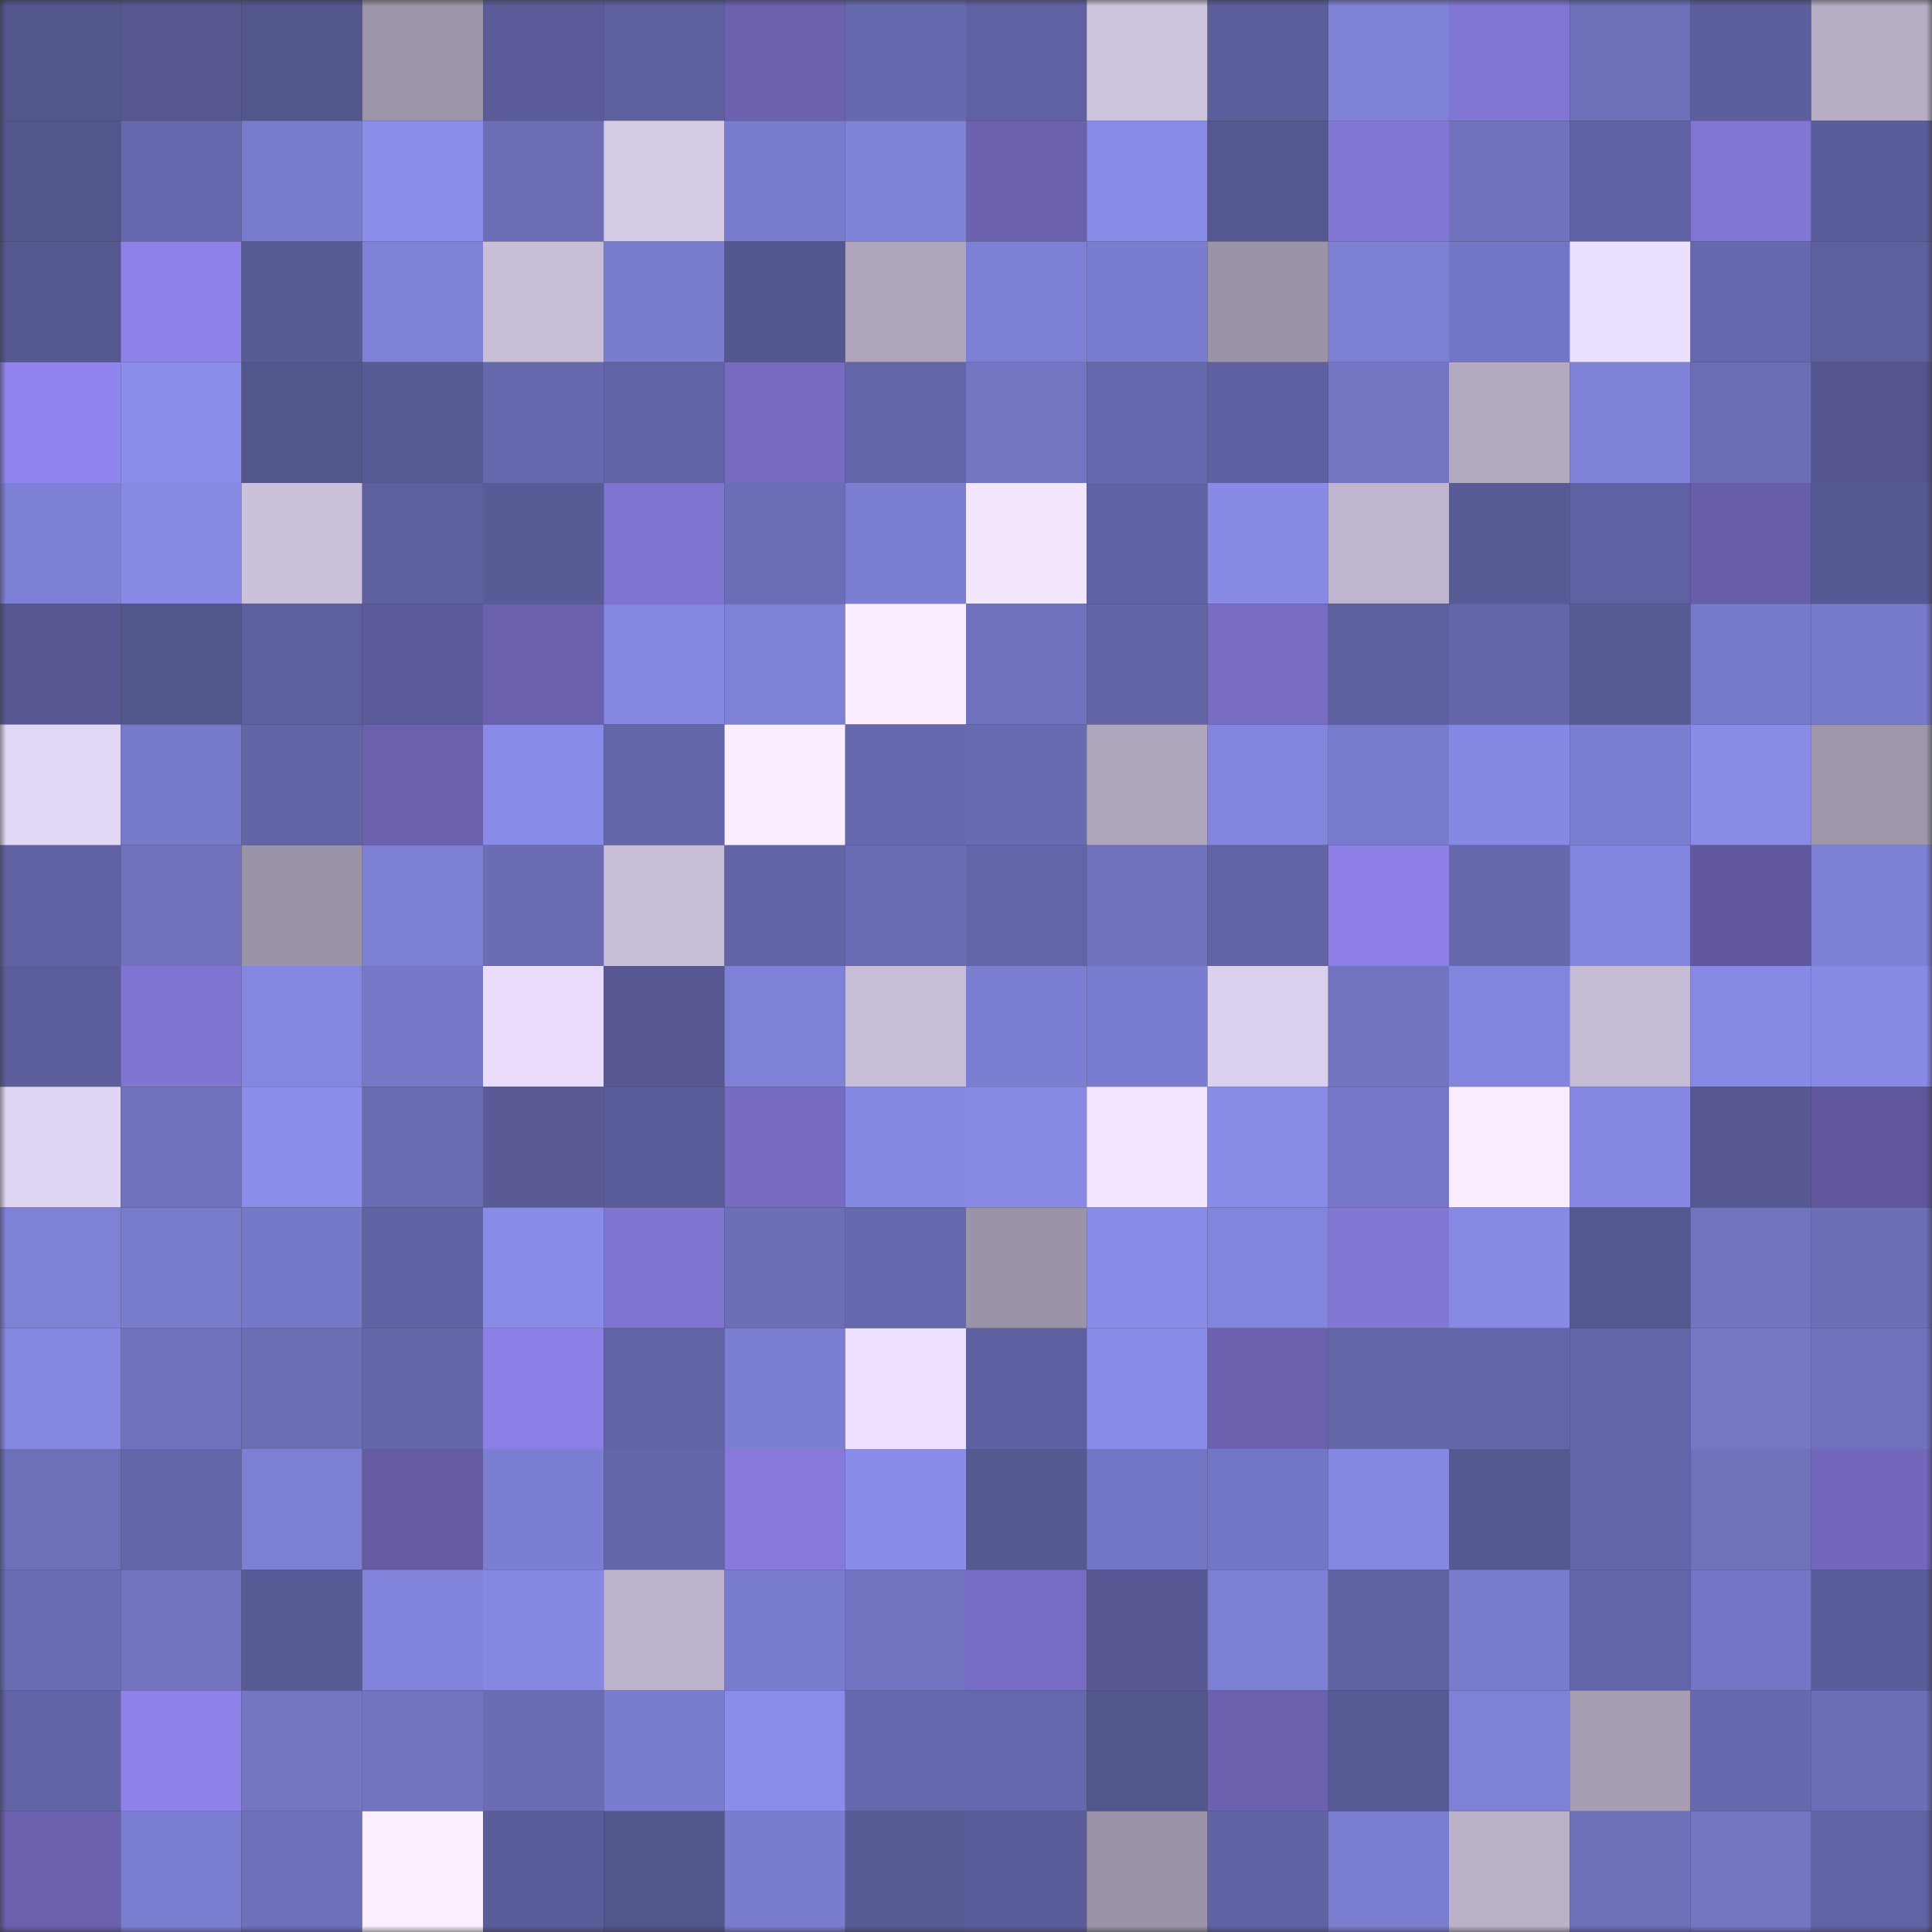 <svg viewBox="0 0 160 160" fill="none" role="img" xmlns="http://www.w3.org/2000/svg" width="240" height="240" name="ethereum%2C0xb3f15df254031f393cb43d6ede7a01591fef8cc2"><rect x="0" y="0" width="160" height="160" fill="#333333" stroke="none"/><mask id="1237870317" mask-type="alpha" maskUnits="userSpaceOnUse" x="0" y="0" width="160" height="160"><rect width="160" height="160" fill="#FFFFFF"></rect></mask><g mask="url(#1237870317)"><rect x="0" y="0" width="10" height="10" fill="#53558d"></rect><rect x="10" y="0" width="10" height="10" fill="#565791"></rect><rect x="20" y="0" width="10" height="10" fill="#53558d"></rect><rect x="30" y="0" width="10" height="10" fill="#9c94a9"></rect><rect x="40" y="0" width="10" height="10" fill="#5a5b98"></rect><rect x="50" y="0" width="10" height="10" fill="#5e5f9f"></rect><rect x="60" y="0" width="10" height="10" fill="#6b61af"></rect><rect x="70" y="0" width="10" height="10" fill="#6769ae"></rect><rect x="80" y="0" width="10" height="10" fill="#6061a2"></rect><rect x="90" y="0" width="10" height="10" fill="#cec4de"></rect><rect x="100" y="0" width="10" height="10" fill="#5c5e9c"></rect><rect x="110" y="0" width="10" height="10" fill="#7e81d6"></rect><rect x="120" y="0" width="10" height="10" fill="#8276d4"></rect><rect x="130" y="0" width="10" height="10" fill="#6d6fb9"></rect><rect x="140" y="0" width="10" height="10" fill="#5d5e9d"></rect><rect x="150" y="0" width="10" height="10" fill="#b7aec6"></rect><rect x="0" y="10" width="10" height="10" fill="#53558d"></rect><rect x="10" y="10" width="10" height="10" fill="#6667ac"></rect><rect x="20" y="10" width="10" height="10" fill="#797bcd"></rect><rect x="30" y="10" width="10" height="10" fill="#8b8deb"></rect><rect x="40" y="10" width="10" height="10" fill="#6c6eb8"></rect><rect x="50" y="10" width="10" height="10" fill="#d6cbe7"></rect><rect x="60" y="10" width="10" height="10" fill="#797bcd"></rect><rect x="70" y="10" width="10" height="10" fill="#7f82d7"></rect><rect x="80" y="10" width="10" height="10" fill="#6b61ae"></rect><rect x="90" y="10" width="10" height="10" fill="#888be7"></rect><rect x="100" y="10" width="10" height="10" fill="#555790"></rect><rect x="110" y="10" width="10" height="10" fill="#8377d6"></rect><rect x="120" y="10" width="10" height="10" fill="#7072be"></rect><rect x="130" y="10" width="10" height="10" fill="#5f61a2"></rect><rect x="140" y="10" width="10" height="10" fill="#8276d5"></rect><rect x="150" y="10" width="10" height="10" fill="#5b5c9a"></rect><rect x="0" y="20" width="10" height="10" fill="#555790"></rect><rect x="10" y="20" width="10" height="10" fill="#8e81e8"></rect><rect x="20" y="20" width="10" height="10" fill="#595b97"></rect><rect x="30" y="20" width="10" height="10" fill="#7e81d6"></rect><rect x="40" y="20" width="10" height="10" fill="#c8bed8"></rect><rect x="50" y="20" width="10" height="10" fill="#7a7cce"></rect><rect x="60" y="20" width="10" height="10" fill="#54568f"></rect><rect x="70" y="20" width="10" height="10" fill="#aea5bb"></rect><rect x="80" y="20" width="10" height="10" fill="#7e80d6"></rect><rect x="90" y="20" width="10" height="10" fill="#7a7dcf"></rect><rect x="100" y="20" width="10" height="10" fill="#9b93a7"></rect><rect x="110" y="20" width="10" height="10" fill="#7d7fd3"></rect><rect x="120" y="20" width="10" height="10" fill="#7376c4"></rect><rect x="130" y="20" width="10" height="10" fill="#ece0ff"></rect><rect x="140" y="20" width="10" height="10" fill="#6668ad"></rect><rect x="150" y="20" width="10" height="10" fill="#5e609f"></rect><rect x="0" y="30" width="10" height="10" fill="#9284ee"></rect><rect x="10" y="30" width="10" height="10" fill="#8a8dea"></rect><rect x="20" y="30" width="10" height="10" fill="#53558d"></rect><rect x="30" y="30" width="10" height="10" fill="#585a95"></rect><rect x="40" y="30" width="10" height="10" fill="#6769ae"></rect><rect x="50" y="30" width="10" height="10" fill="#6163a5"></rect><rect x="60" y="30" width="10" height="10" fill="#766bc0"></rect><rect x="70" y="30" width="10" height="10" fill="#6365a8"></rect><rect x="80" y="30" width="10" height="10" fill="#7375c3"></rect><rect x="90" y="30" width="10" height="10" fill="#6769af"></rect><rect x="100" y="30" width="10" height="10" fill="#5f60a1"></rect><rect x="110" y="30" width="10" height="10" fill="#7476c4"></rect><rect x="120" y="30" width="10" height="10" fill="#b3aac1"></rect><rect x="130" y="30" width="10" height="10" fill="#7f81d7"></rect><rect x="140" y="30" width="10" height="10" fill="#6b6db5"></rect><rect x="150" y="30" width="10" height="10" fill="#54558e"></rect><rect x="0" y="40" width="10" height="10" fill="#7e80d6"></rect><rect x="10" y="40" width="10" height="10" fill="#8789e4"></rect><rect x="20" y="40" width="10" height="10" fill="#cbc1db"></rect><rect x="30" y="40" width="10" height="10" fill="#5d5f9e"></rect><rect x="40" y="40" width="10" height="10" fill="#595b97"></rect><rect x="50" y="40" width="10" height="10" fill="#8074d1"></rect><rect x="60" y="40" width="10" height="10" fill="#6b6db6"></rect><rect x="70" y="40" width="10" height="10" fill="#7c7ed2"></rect><rect x="80" y="40" width="10" height="10" fill="#f3e7ff"></rect><rect x="90" y="40" width="10" height="10" fill="#6062a3"></rect><rect x="100" y="40" width="10" height="10" fill="#888ae6"></rect><rect x="110" y="40" width="10" height="10" fill="#bfb5ce"></rect><rect x="120" y="40" width="10" height="10" fill="#595b97"></rect><rect x="130" y="40" width="10" height="10" fill="#5f61a2"></rect><rect x="140" y="40" width="10" height="10" fill="#675da8"></rect><rect x="150" y="40" width="10" height="10" fill="#575994"></rect><rect x="0" y="50" width="10" height="10" fill="#575893"></rect><rect x="10" y="50" width="10" height="10" fill="#54568e"></rect><rect x="20" y="50" width="10" height="10" fill="#5d5f9e"></rect><rect x="30" y="50" width="10" height="10" fill="#5a5b98"></rect><rect x="40" y="50" width="10" height="10" fill="#6a60ad"></rect><rect x="50" y="50" width="10" height="10" fill="#8486e0"></rect><rect x="60" y="50" width="10" height="10" fill="#7f81d6"></rect><rect x="70" y="50" width="10" height="10" fill="#f9edff"></rect><rect x="80" y="50" width="10" height="10" fill="#7072bd"></rect><rect x="90" y="50" width="10" height="10" fill="#6264a6"></rect><rect x="100" y="50" width="10" height="10" fill="#786cc3"></rect><rect x="110" y="50" width="10" height="10" fill="#5d5f9e"></rect><rect x="120" y="50" width="10" height="10" fill="#6566aa"></rect><rect x="130" y="50" width="10" height="10" fill="#585a96"></rect><rect x="140" y="50" width="10" height="10" fill="#7779c9"></rect><rect x="150" y="50" width="10" height="10" fill="#7779c9"></rect><rect x="0" y="60" width="10" height="10" fill="#e2d7f4"></rect><rect x="10" y="60" width="10" height="10" fill="#7779c9"></rect><rect x="20" y="60" width="10" height="10" fill="#6264a6"></rect><rect x="30" y="60" width="10" height="10" fill="#6a60ac"></rect><rect x="40" y="60" width="10" height="10" fill="#888be7"></rect><rect x="50" y="60" width="10" height="10" fill="#6566aa"></rect><rect x="60" y="60" width="10" height="10" fill="#faedff"></rect><rect x="70" y="60" width="10" height="10" fill="#6769ae"></rect><rect x="80" y="60" width="10" height="10" fill="#696bb2"></rect><rect x="90" y="60" width="10" height="10" fill="#aea6bc"></rect><rect x="100" y="60" width="10" height="10" fill="#8385dd"></rect><rect x="110" y="60" width="10" height="10" fill="#797bcd"></rect><rect x="120" y="60" width="10" height="10" fill="#8689e4"></rect><rect x="130" y="60" width="10" height="10" fill="#7b7ed1"></rect><rect x="140" y="60" width="10" height="10" fill="#898be7"></rect><rect x="150" y="60" width="10" height="10" fill="#9e96aa"></rect><rect x="0" y="70" width="10" height="10" fill="#6062a3"></rect><rect x="10" y="70" width="10" height="10" fill="#7072be"></rect><rect x="20" y="70" width="10" height="10" fill="#9b93a7"></rect><rect x="30" y="70" width="10" height="10" fill="#7d7fd3"></rect><rect x="40" y="70" width="10" height="10" fill="#6b6cb4"></rect><rect x="50" y="70" width="10" height="10" fill="#c9bfd9"></rect><rect x="60" y="70" width="10" height="10" fill="#6264a6"></rect><rect x="70" y="70" width="10" height="10" fill="#6a6cb4"></rect><rect x="80" y="70" width="10" height="10" fill="#6365a8"></rect><rect x="90" y="70" width="10" height="10" fill="#7072be"></rect><rect x="100" y="70" width="10" height="10" fill="#6264a6"></rect><rect x="110" y="70" width="10" height="10" fill="#8d7fe5"></rect><rect x="120" y="70" width="10" height="10" fill="#6668ac"></rect><rect x="130" y="70" width="10" height="10" fill="#8285dd"></rect><rect x="140" y="70" width="10" height="10" fill="#61589e"></rect><rect x="150" y="70" width="10" height="10" fill="#7d80d5"></rect><rect x="0" y="80" width="10" height="10" fill="#5c5e9c"></rect><rect x="10" y="80" width="10" height="10" fill="#8175d3"></rect><rect x="20" y="80" width="10" height="10" fill="#8486e0"></rect><rect x="30" y="80" width="10" height="10" fill="#7678c7"></rect><rect x="40" y="80" width="10" height="10" fill="#e8dcfa"></rect><rect x="50" y="80" width="10" height="10" fill="#575893"></rect><rect x="60" y="80" width="10" height="10" fill="#7e81d6"></rect><rect x="70" y="80" width="10" height="10" fill="#c7bdd7"></rect><rect x="80" y="80" width="10" height="10" fill="#7b7ed1"></rect><rect x="90" y="80" width="10" height="10" fill="#7a7dcf"></rect><rect x="100" y="80" width="10" height="10" fill="#dbd0ed"></rect><rect x="110" y="80" width="10" height="10" fill="#7274c1"></rect><rect x="120" y="80" width="10" height="10" fill="#8285dd"></rect><rect x="130" y="80" width="10" height="10" fill="#c6bcd6"></rect><rect x="140" y="80" width="10" height="10" fill="#878ae5"></rect><rect x="150" y="80" width="10" height="10" fill="#888ae6"></rect><rect x="0" y="90" width="10" height="10" fill="#e0d5f2"></rect><rect x="10" y="90" width="10" height="10" fill="#7072be"></rect><rect x="20" y="90" width="10" height="10" fill="#8b8deb"></rect><rect x="30" y="90" width="10" height="10" fill="#696bb3"></rect><rect x="40" y="90" width="10" height="10" fill="#595a96"></rect><rect x="50" y="90" width="10" height="10" fill="#5a5c99"></rect><rect x="60" y="90" width="10" height="10" fill="#766bc1"></rect><rect x="70" y="90" width="10" height="10" fill="#8689e3"></rect><rect x="80" y="90" width="10" height="10" fill="#888ae6"></rect><rect x="90" y="90" width="10" height="10" fill="#f1e5ff"></rect><rect x="100" y="90" width="10" height="10" fill="#898be7"></rect><rect x="110" y="90" width="10" height="10" fill="#7678c7"></rect><rect x="120" y="90" width="10" height="10" fill="#f8ecff"></rect><rect x="130" y="90" width="10" height="10" fill="#8688e3"></rect><rect x="140" y="90" width="10" height="10" fill="#575893"></rect><rect x="150" y="90" width="10" height="10" fill="#60579c"></rect><rect x="0" y="100" width="10" height="10" fill="#7e81d6"></rect><rect x="10" y="100" width="10" height="10" fill="#797bcc"></rect><rect x="20" y="100" width="10" height="10" fill="#7678c8"></rect><rect x="30" y="100" width="10" height="10" fill="#6162a4"></rect><rect x="40" y="100" width="10" height="10" fill="#898be8"></rect><rect x="50" y="100" width="10" height="10" fill="#8074d1"></rect><rect x="60" y="100" width="10" height="10" fill="#6c6eb7"></rect><rect x="70" y="100" width="10" height="10" fill="#6769ae"></rect><rect x="80" y="100" width="10" height="10" fill="#9b93a7"></rect><rect x="90" y="100" width="10" height="10" fill="#888be7"></rect><rect x="100" y="100" width="10" height="10" fill="#8285dd"></rect><rect x="110" y="100" width="10" height="10" fill="#8377d6"></rect><rect x="120" y="100" width="10" height="10" fill="#8789e5"></rect><rect x="130" y="100" width="10" height="10" fill="#555790"></rect><rect x="140" y="100" width="10" height="10" fill="#7274c1"></rect><rect x="150" y="100" width="10" height="10" fill="#6c6eb7"></rect><rect x="0" y="110" width="10" height="10" fill="#8587e1"></rect><rect x="10" y="110" width="10" height="10" fill="#7072be"></rect><rect x="20" y="110" width="10" height="10" fill="#6b6db5"></rect><rect x="30" y="110" width="10" height="10" fill="#6466aa"></rect><rect x="40" y="110" width="10" height="10" fill="#8b7ee4"></rect><rect x="50" y="110" width="10" height="10" fill="#6163a5"></rect><rect x="60" y="110" width="10" height="10" fill="#7c7ed2"></rect><rect x="70" y="110" width="10" height="10" fill="#ede1ff"></rect><rect x="80" y="110" width="10" height="10" fill="#5f60a1"></rect><rect x="90" y="110" width="10" height="10" fill="#888be7"></rect><rect x="100" y="110" width="10" height="10" fill="#6b61af"></rect><rect x="110" y="110" width="10" height="10" fill="#6466aa"></rect><rect x="120" y="110" width="10" height="10" fill="#6466a9"></rect><rect x="130" y="110" width="10" height="10" fill="#6365a8"></rect><rect x="140" y="110" width="10" height="10" fill="#7577c5"></rect><rect x="150" y="110" width="10" height="10" fill="#7072bd"></rect><rect x="0" y="120" width="10" height="10" fill="#6d6fb8"></rect><rect x="10" y="120" width="10" height="10" fill="#6466a9"></rect><rect x="20" y="120" width="10" height="10" fill="#7c7fd3"></rect><rect x="30" y="120" width="10" height="10" fill="#645ba3"></rect><rect x="40" y="120" width="10" height="10" fill="#7c7ed2"></rect><rect x="50" y="120" width="10" height="10" fill="#6566aa"></rect><rect x="60" y="120" width="10" height="10" fill="#8679db"></rect><rect x="70" y="120" width="10" height="10" fill="#8a8ce9"></rect><rect x="80" y="120" width="10" height="10" fill="#565892"></rect><rect x="90" y="120" width="10" height="10" fill="#7376c4"></rect><rect x="100" y="120" width="10" height="10" fill="#7376c4"></rect><rect x="110" y="120" width="10" height="10" fill="#8588e2"></rect><rect x="120" y="120" width="10" height="10" fill="#565892"></rect><rect x="130" y="120" width="10" height="10" fill="#6365a8"></rect><rect x="140" y="120" width="10" height="10" fill="#6f71bb"></rect><rect x="150" y="120" width="10" height="10" fill="#7267ba"></rect><rect x="0" y="130" width="10" height="10" fill="#6a6cb3"></rect><rect x="10" y="130" width="10" height="10" fill="#7274c1"></rect><rect x="20" y="130" width="10" height="10" fill="#595b97"></rect><rect x="30" y="130" width="10" height="10" fill="#8284dc"></rect><rect x="40" y="130" width="10" height="10" fill="#8587e1"></rect><rect x="50" y="130" width="10" height="10" fill="#bdb3cc"></rect><rect x="60" y="130" width="10" height="10" fill="#797bcd"></rect><rect x="70" y="130" width="10" height="10" fill="#7173c0"></rect><rect x="80" y="130" width="10" height="10" fill="#776cc3"></rect><rect x="90" y="130" width="10" height="10" fill="#585994"></rect><rect x="100" y="130" width="10" height="10" fill="#7d7fd4"></rect><rect x="110" y="130" width="10" height="10" fill="#5f61a1"></rect><rect x="120" y="130" width="10" height="10" fill="#797bcd"></rect><rect x="130" y="130" width="10" height="10" fill="#6365a8"></rect><rect x="140" y="130" width="10" height="10" fill="#7476c5"></rect><rect x="150" y="130" width="10" height="10" fill="#5b5c9a"></rect><rect x="0" y="140" width="10" height="10" fill="#6163a5"></rect><rect x="10" y="140" width="10" height="10" fill="#8e81e8"></rect><rect x="20" y="140" width="10" height="10" fill="#7476c4"></rect><rect x="30" y="140" width="10" height="10" fill="#7274c1"></rect><rect x="40" y="140" width="10" height="10" fill="#6a6cb4"></rect><rect x="50" y="140" width="10" height="10" fill="#7a7cce"></rect><rect x="60" y="140" width="10" height="10" fill="#8b8deb"></rect><rect x="70" y="140" width="10" height="10" fill="#6769ae"></rect><rect x="80" y="140" width="10" height="10" fill="#6567ac"></rect><rect x="90" y="140" width="10" height="10" fill="#54568e"></rect><rect x="100" y="140" width="10" height="10" fill="#6b61af"></rect><rect x="110" y="140" width="10" height="10" fill="#585a95"></rect><rect x="120" y="140" width="10" height="10" fill="#7f81d7"></rect><rect x="130" y="140" width="10" height="10" fill="#a79eb4"></rect><rect x="140" y="140" width="10" height="10" fill="#6769ae"></rect><rect x="150" y="140" width="10" height="10" fill="#6c6eb7"></rect><rect x="0" y="150" width="10" height="10" fill="#6b61ae"></rect><rect x="10" y="150" width="10" height="10" fill="#7c7ed2"></rect><rect x="20" y="150" width="10" height="10" fill="#6e70bb"></rect><rect x="30" y="150" width="10" height="10" fill="#fbeeff"></rect><rect x="40" y="150" width="10" height="10" fill="#5b5c9a"></rect><rect x="50" y="150" width="10" height="10" fill="#53558d"></rect><rect x="60" y="150" width="10" height="10" fill="#7a7cce"></rect><rect x="70" y="150" width="10" height="10" fill="#595b97"></rect><rect x="80" y="150" width="10" height="10" fill="#5b5d9b"></rect><rect x="90" y="150" width="10" height="10" fill="#9b94a8"></rect><rect x="100" y="150" width="10" height="10" fill="#6062a3"></rect><rect x="110" y="150" width="10" height="10" fill="#7b7dd0"></rect><rect x="120" y="150" width="10" height="10" fill="#bbb1c9"></rect><rect x="130" y="150" width="10" height="10" fill="#6d6fb9"></rect><rect x="140" y="150" width="10" height="10" fill="#7476c4"></rect><rect x="150" y="150" width="10" height="10" fill="#6263a5"></rect></g></svg>